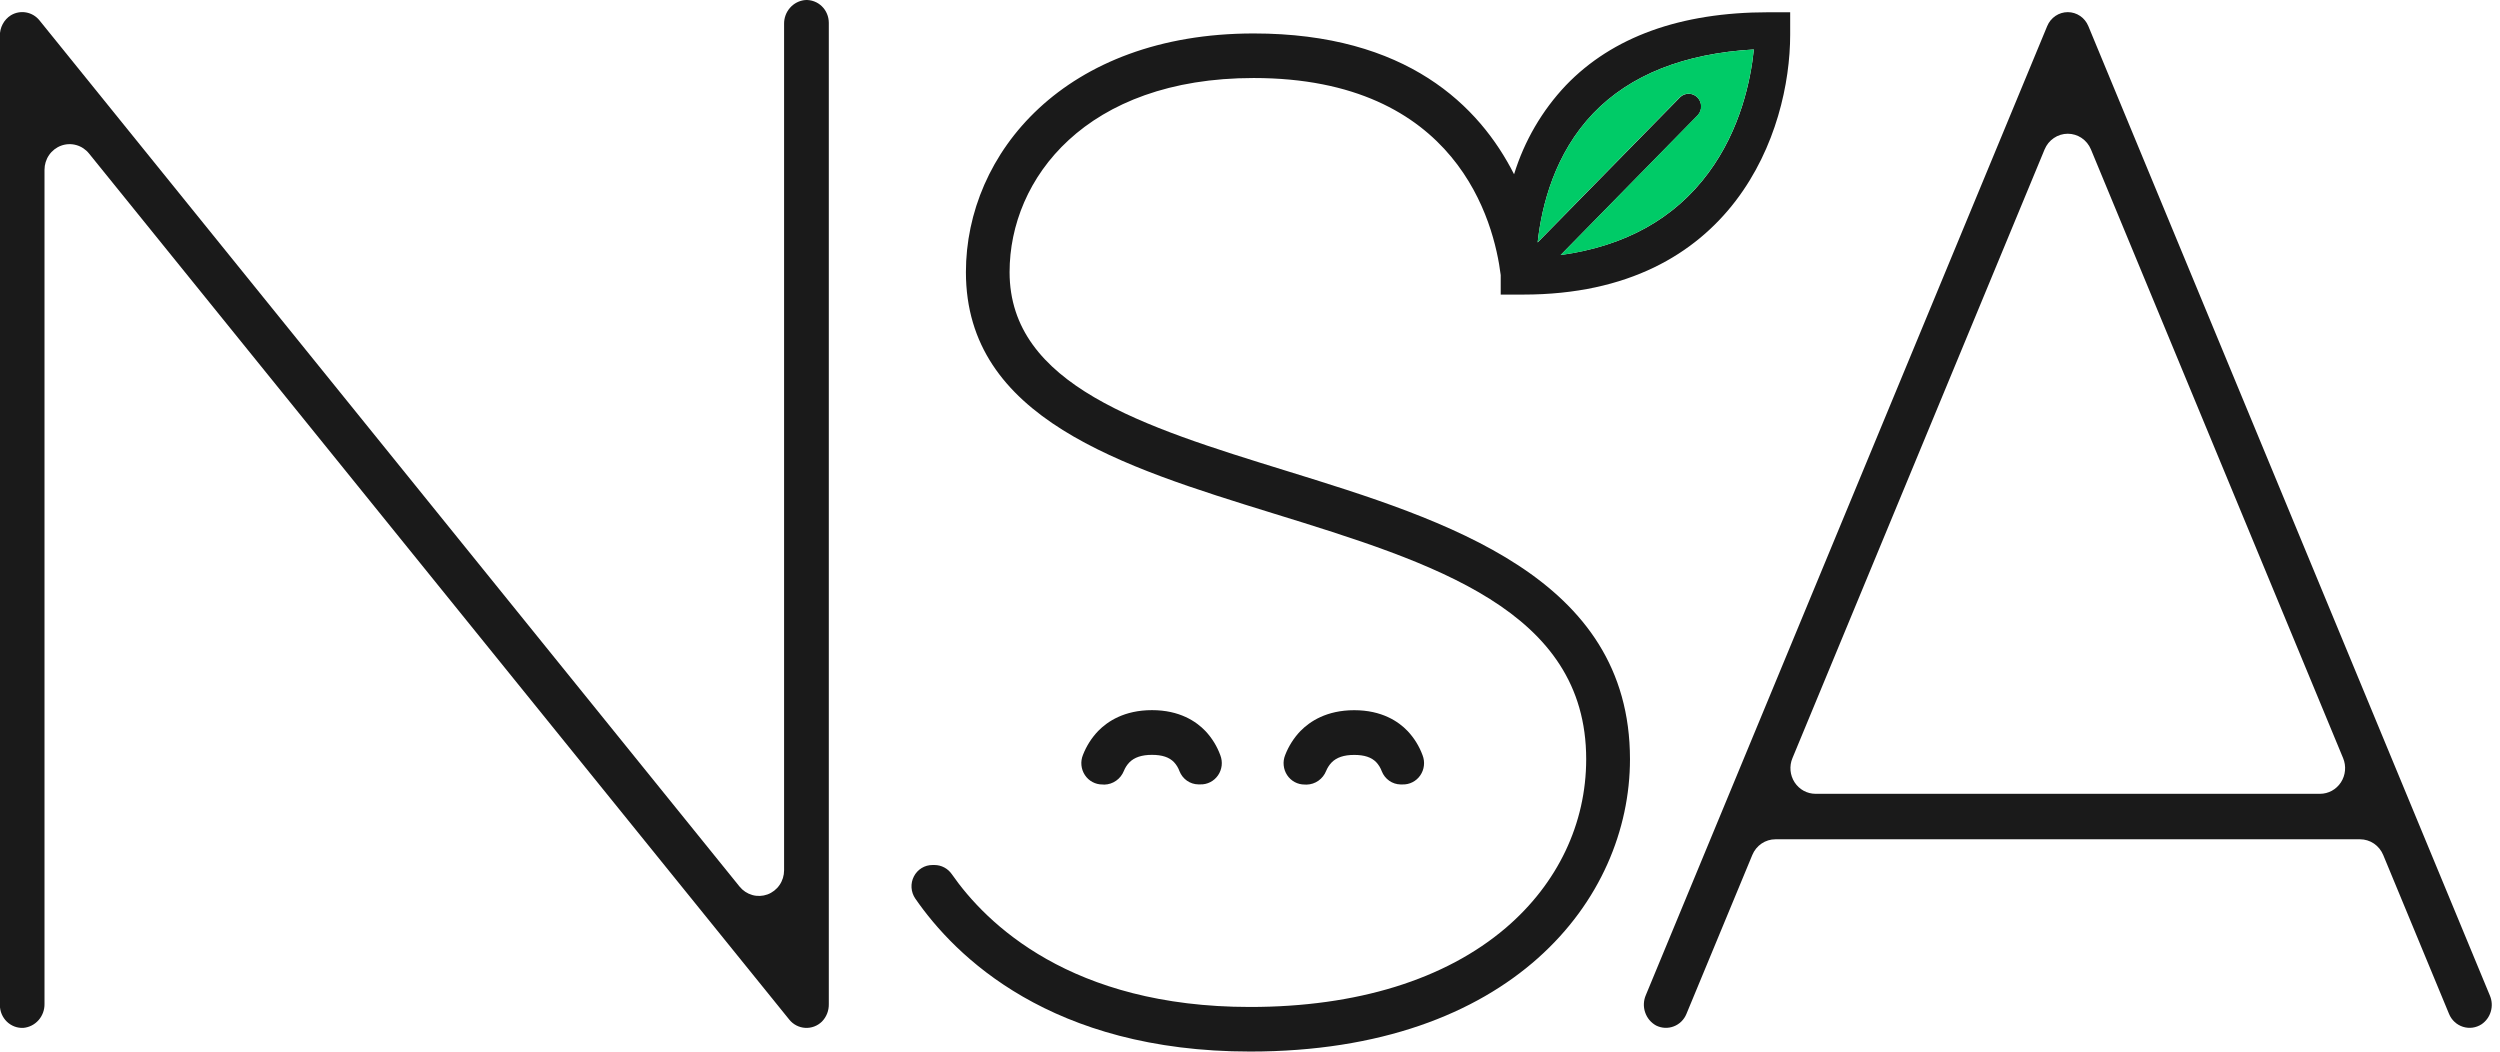 <?xml version="1.0" encoding="UTF-8"?> <svg xmlns="http://www.w3.org/2000/svg" width="126" height="53" viewBox="0 0 126 53" fill="none"> <g clip-path="url(#clip0_173_1404)"> <path d="M64.782 23.715C57.634 21.505 50.883 19.419 50.883 13.713C50.883 9.003 54.733 3.932 63.184 3.932C73.457 3.932 75.305 11.2 75.636 13.865C75.636 13.871 75.636 13.878 75.636 13.885V14.847H76.772C87.391 14.847 90.225 6.609 90.225 1.743V0.618H89.124C84.699 0.618 81.267 1.859 78.922 4.3C77.722 5.567 76.827 7.102 76.309 8.783C74.564 5.336 70.897 1.686 63.184 1.686C53.663 1.686 48.682 7.735 48.682 13.713C48.682 21.085 56.541 23.515 64.143 25.866C72.27 28.378 79.944 30.752 79.944 38.261C79.944 41.512 78.507 44.529 75.897 46.762C72.844 49.37 68.381 50.751 63.002 50.751C53.969 50.751 49.701 46.545 47.97 44.057C47.871 43.915 47.742 43.8 47.591 43.72C47.441 43.64 47.274 43.598 47.104 43.597H46.996C46.803 43.596 46.614 43.649 46.449 43.751C46.284 43.852 46.149 43.998 46.06 44.172C45.97 44.346 45.929 44.541 45.941 44.738C45.954 44.934 46.018 45.123 46.128 45.284C48.138 48.199 52.968 52.998 63.007 52.998C76.16 52.998 82.151 45.358 82.151 38.259C82.146 29.084 72.921 26.232 64.782 23.715ZM80.297 5.715C82.158 3.777 84.878 2.694 88.395 2.493C88.236 4.049 87.719 6.531 86.107 8.71C84.397 11.023 81.898 12.407 78.659 12.852L85.574 5.802C85.683 5.68 85.743 5.52 85.739 5.354C85.736 5.188 85.67 5.03 85.555 4.913C85.44 4.796 85.285 4.729 85.123 4.725C84.961 4.722 84.803 4.782 84.684 4.894L77.497 12.219C77.707 10.318 78.37 7.731 80.297 5.715Z" fill="#1A1A1A"></path> <path d="M55.662 39.544C55.874 39.539 56.08 39.471 56.254 39.347C56.429 39.225 56.564 39.052 56.644 38.852C56.708 38.694 56.801 38.55 56.917 38.428C57.169 38.169 57.543 38.045 58.058 38.045C58.574 38.045 58.926 38.164 59.166 38.41C59.29 38.542 59.386 38.699 59.447 38.87C59.524 39.063 59.654 39.229 59.822 39.347C59.99 39.465 60.189 39.53 60.393 39.533H60.494C60.668 39.539 60.841 39.5 60.997 39.42C61.153 39.341 61.287 39.223 61.388 39.077C61.488 38.932 61.551 38.763 61.572 38.586C61.592 38.41 61.569 38.23 61.505 38.065C61.339 37.61 61.083 37.195 60.754 36.845C60.294 36.363 59.455 35.791 58.06 35.791C56.665 35.791 55.823 36.359 55.354 36.836C55.019 37.184 54.756 37.597 54.58 38.051C54.513 38.215 54.487 38.393 54.504 38.57C54.522 38.747 54.581 38.916 54.679 39.064C54.776 39.211 54.907 39.332 55.062 39.414C55.216 39.497 55.387 39.539 55.562 39.538L55.662 39.544Z" fill="#1A1A1A"></path> <path d="M65.86 39.544C66.071 39.538 66.276 39.47 66.449 39.348C66.623 39.225 66.757 39.054 66.837 38.855C66.902 38.697 66.995 38.554 67.111 38.431C67.363 38.172 67.736 38.048 68.252 38.048C68.767 38.048 69.119 38.167 69.36 38.413C69.484 38.545 69.58 38.702 69.642 38.873C69.719 39.066 69.849 39.232 70.017 39.35C70.185 39.468 70.384 39.533 70.588 39.536H70.687C70.861 39.541 71.034 39.503 71.19 39.423C71.346 39.344 71.481 39.226 71.581 39.08C71.681 38.935 71.745 38.766 71.765 38.589C71.786 38.412 71.763 38.233 71.699 38.068C71.532 37.613 71.276 37.198 70.947 36.848C70.489 36.366 69.648 35.794 68.253 35.794C66.858 35.794 66.018 36.362 65.547 36.839C65.212 37.187 64.949 37.6 64.773 38.054C64.706 38.218 64.68 38.396 64.698 38.573C64.715 38.75 64.775 38.919 64.872 39.067C64.969 39.214 65.101 39.334 65.255 39.417C65.409 39.5 65.581 39.542 65.755 39.541L65.86 39.544Z" fill="#1A1A1A"></path> <path d="M84.676 4.891C84.795 4.779 84.953 4.719 85.115 4.722C85.277 4.726 85.432 4.793 85.547 4.91C85.662 5.028 85.728 5.185 85.731 5.351C85.735 5.517 85.675 5.677 85.566 5.799L78.651 12.857C81.886 12.41 84.388 11.027 86.099 8.714C87.718 6.527 88.235 4.044 88.395 2.493C84.877 2.694 82.158 3.777 80.297 5.715C78.37 7.726 77.707 10.318 77.496 12.214L84.676 4.891Z" fill="#00CB67"></path> <path d="M40.582 0.002C40.288 0.029 40.014 0.168 39.817 0.393C39.619 0.618 39.512 0.911 39.518 1.212V43.864C39.518 44.13 39.438 44.39 39.287 44.607C39.137 44.825 38.925 44.99 38.68 45.08C38.434 45.169 38.168 45.18 37.916 45.109C37.665 45.038 37.441 44.89 37.275 44.685L1.992 1.03C1.821 0.817 1.581 0.674 1.315 0.627C1.05 0.58 0.776 0.631 0.545 0.772C0.372 0.881 0.231 1.035 0.135 1.217C0.038 1.399 -0.01 1.604 -0.006 1.811V50.659C-0.005 50.815 0.026 50.969 0.086 51.112C0.147 51.255 0.235 51.384 0.346 51.492C0.457 51.599 0.588 51.682 0.731 51.736C0.874 51.79 1.027 51.813 1.179 51.805C1.474 51.778 1.747 51.639 1.945 51.414C2.142 51.189 2.249 50.896 2.243 50.595V8.557C2.243 8.291 2.324 8.031 2.474 7.813C2.624 7.596 2.836 7.431 3.082 7.341C3.327 7.251 3.594 7.241 3.845 7.312C4.097 7.382 4.32 7.53 4.486 7.736L39.78 51.389C39.878 51.511 40 51.611 40.138 51.682C40.276 51.753 40.426 51.795 40.581 51.804C40.735 51.814 40.889 51.791 41.035 51.736C41.18 51.682 41.312 51.598 41.424 51.489C41.538 51.373 41.627 51.235 41.687 51.083C41.747 50.931 41.775 50.768 41.772 50.604V1.148C41.771 0.992 41.74 0.837 41.679 0.694C41.619 0.55 41.53 0.421 41.419 0.314C41.307 0.206 41.176 0.123 41.032 0.07C40.888 0.016 40.735 -0.007 40.582 0.002Z" fill="#1A1A1A"></path> <path d="M125.488 50.171L105.251 1.313C105.165 1.105 105.021 0.928 104.837 0.803C104.653 0.679 104.437 0.612 104.216 0.612C103.995 0.612 103.778 0.679 103.594 0.803C103.41 0.928 103.266 1.105 103.18 1.313L82.951 50.152C82.831 50.428 82.818 50.739 82.915 51.023C83.011 51.308 83.209 51.545 83.469 51.687C83.606 51.755 83.756 51.794 83.908 51.802C84.061 51.809 84.213 51.785 84.356 51.73C84.499 51.676 84.63 51.592 84.74 51.484C84.85 51.376 84.937 51.246 84.996 51.102L88.317 43.089C88.414 42.855 88.576 42.655 88.783 42.515C88.99 42.375 89.233 42.3 89.482 42.3H118.946C119.195 42.3 119.438 42.375 119.646 42.515C119.853 42.656 120.015 42.855 120.113 43.089L123.432 51.102C123.495 51.256 123.591 51.394 123.713 51.506C123.834 51.618 123.978 51.702 124.134 51.751C124.29 51.801 124.455 51.815 124.618 51.793C124.78 51.77 124.935 51.712 125.073 51.622C125.298 51.468 125.463 51.239 125.539 50.973C125.615 50.708 125.597 50.424 125.488 50.171ZM116.927 40.008H91.504C91.295 40.008 91.089 39.955 90.905 39.855C90.721 39.754 90.564 39.608 90.448 39.43C90.333 39.252 90.262 39.048 90.243 38.836C90.224 38.623 90.256 38.409 90.338 38.213L103.049 7.528C103.146 7.295 103.309 7.095 103.516 6.955C103.724 6.815 103.967 6.74 104.216 6.74C104.464 6.74 104.708 6.815 104.915 6.955C105.122 7.095 105.285 7.295 105.382 7.528L118.094 38.213C118.175 38.409 118.208 38.623 118.188 38.836C118.169 39.048 118.098 39.252 117.983 39.43C117.867 39.608 117.71 39.754 117.526 39.855C117.342 39.955 117.136 40.008 116.927 40.008Z" fill="#1A1A1A"></path> </g> <defs> <clipPath id="clip0_173_1404"> <rect width="126" height="53" fill="white"></rect> </clipPath> </defs> </svg> 